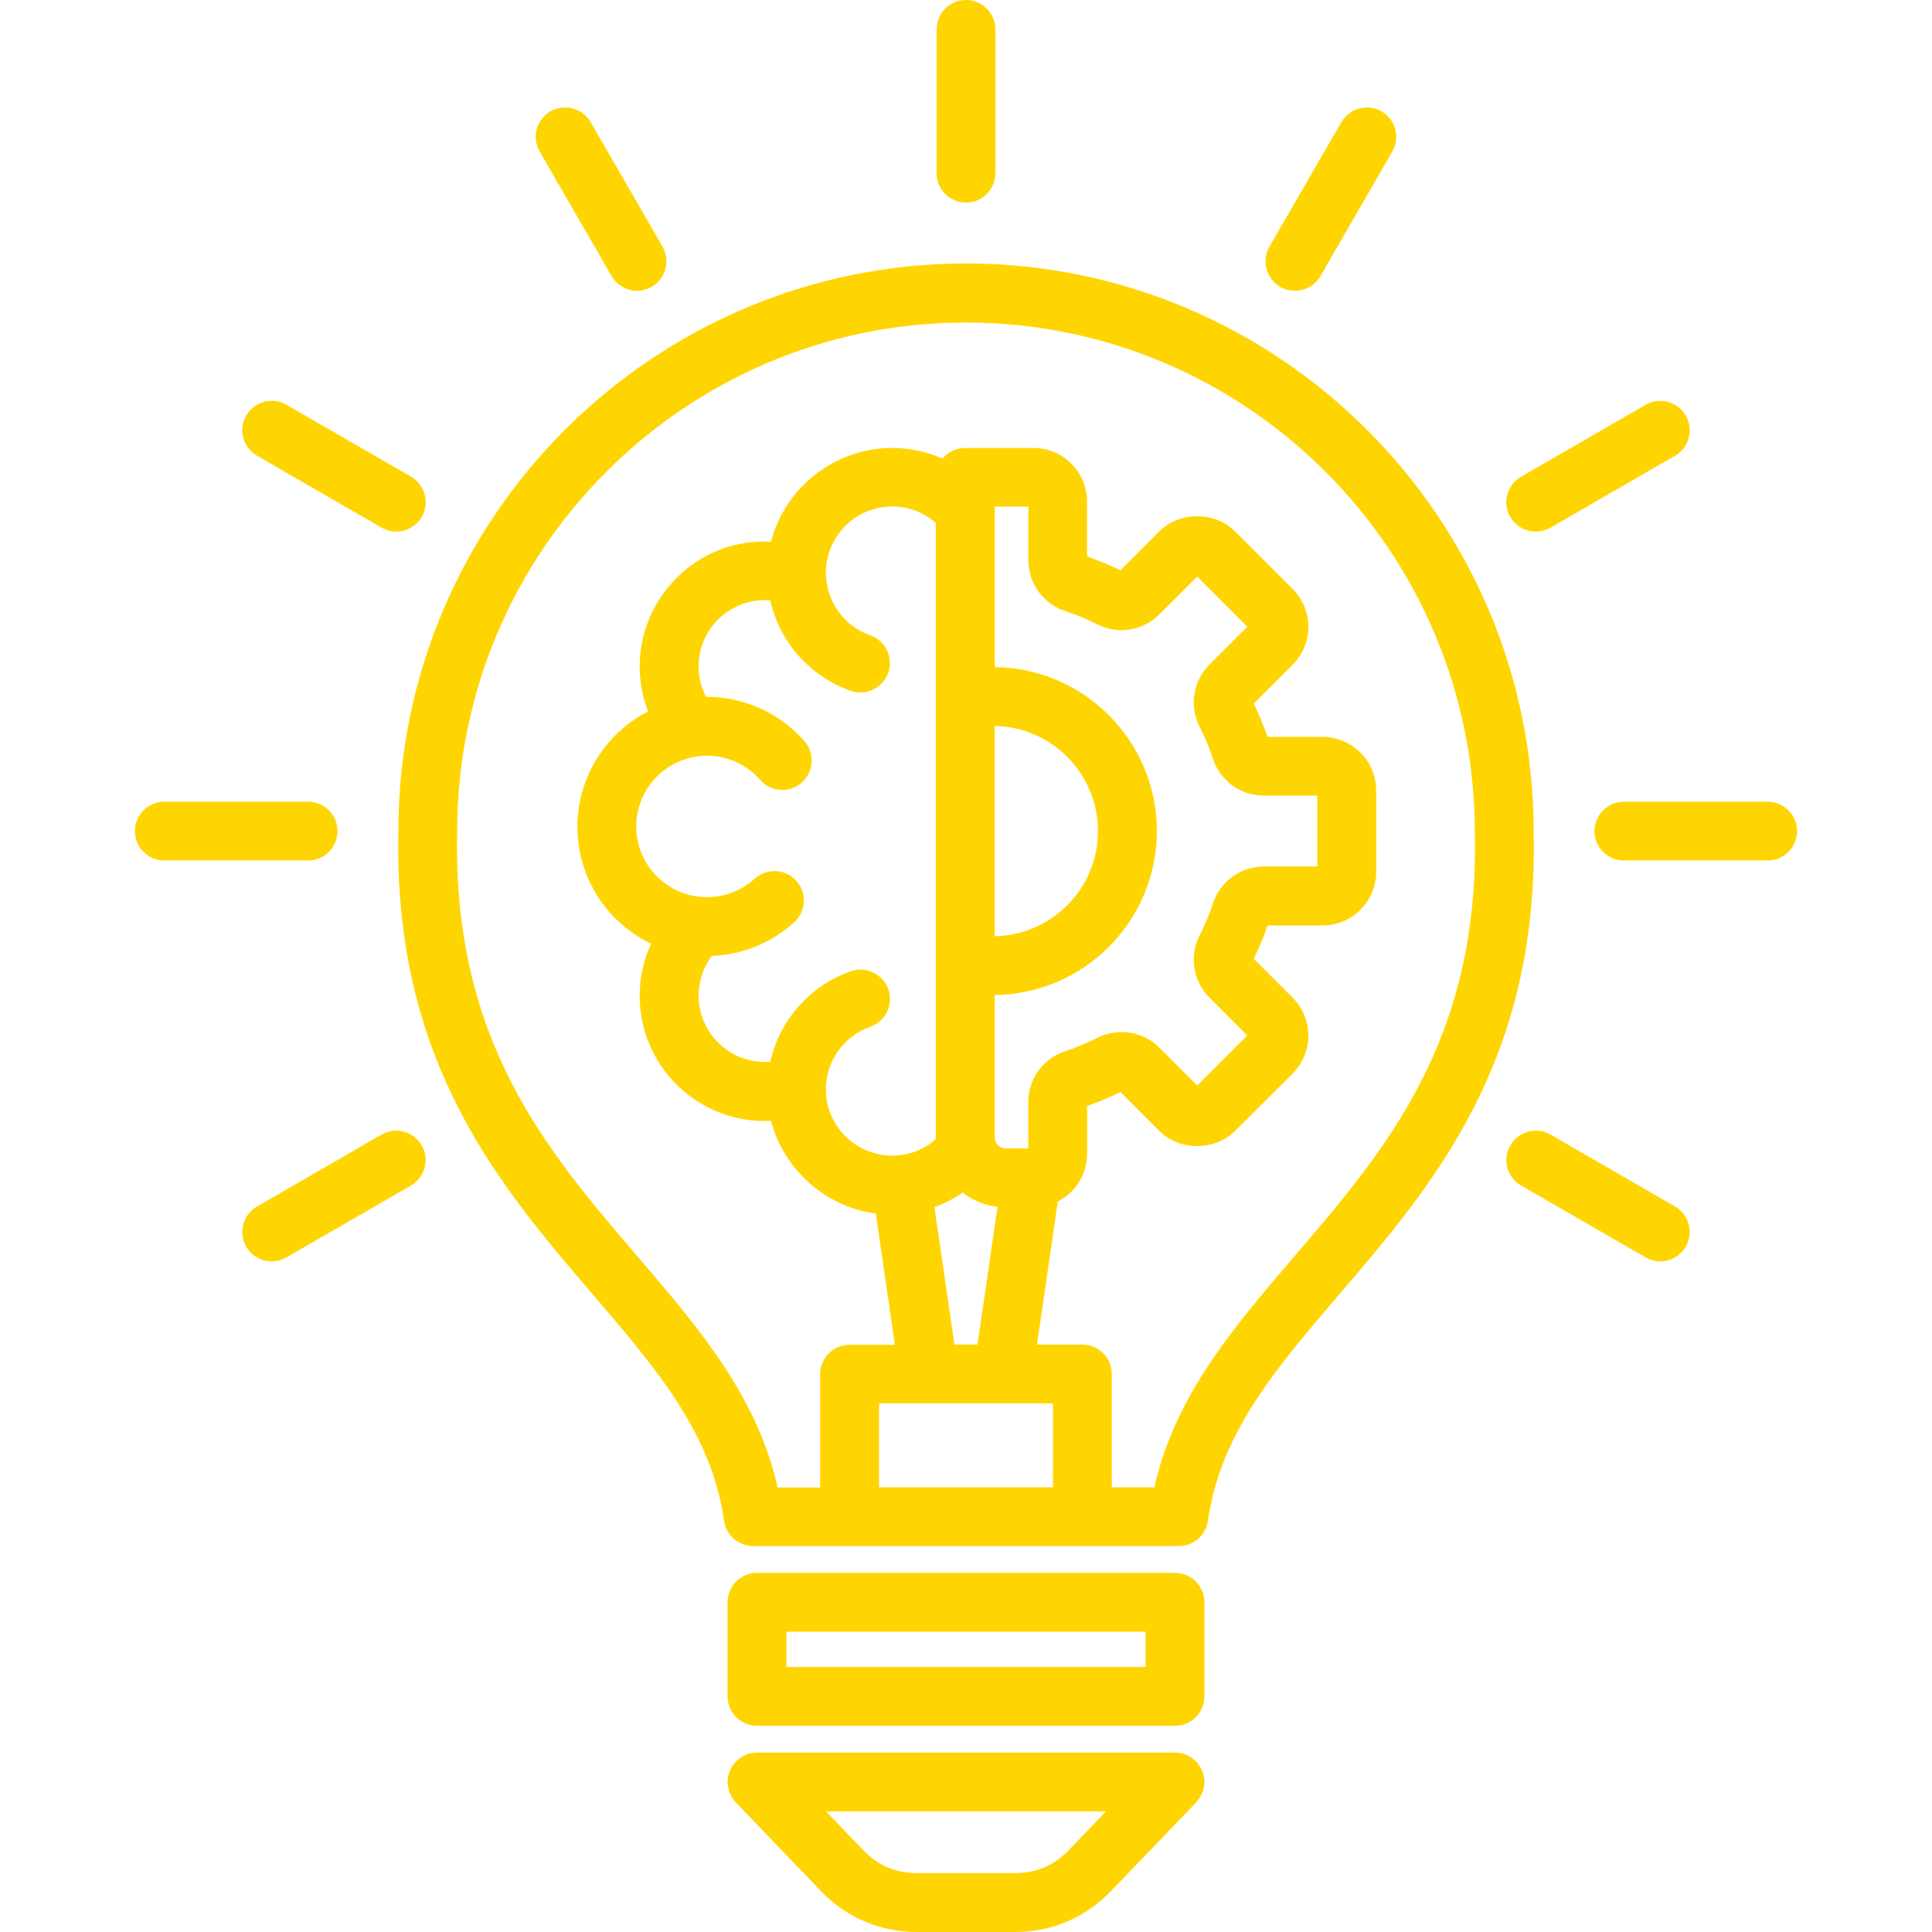 <?xml version="1.0" encoding="UTF-8"?>
<svg id="Ebene_1" data-name="Ebene 1" xmlns="http://www.w3.org/2000/svg" viewBox="0 0 250 250">
  <defs>
    <style>
      .cls-1 {
        fill: #ffd501;
        stroke-width: 0px;
      }
    </style>
  </defs>
  <path class="cls-1" d="m33.264,58.973l16.116,9.305c.576.331,1.231.506,1.899.506,1.353,0,2.614-.728,3.3-1.905,1.043-1.817.412-4.152-1.401-5.204l-16.116-9.299c-1.826-1.043-4.149-.412-5.198,1.398-.51.88-.643,1.905-.382,2.884.267.983.898,1.805,1.783,2.314Z"/>
  <path class="cls-1" d="m198.733,68.79c.661,0,1.316-.176,1.899-.506l16.116-9.308c1.82-1.055,2.438-3.388,1.395-5.195-.51-.883-1.328-1.513-2.311-1.777-1.007-.264-2.014-.124-2.893.379l-16.11,9.302c-1.82,1.052-2.45,3.388-1.401,5.201.679,1.174,1.941,1.905,3.306,1.905Z"/>
  <path class="cls-1" d="m43.672,107.546c0-2.099-1.704-3.806-3.803-3.806h-18.609c-2.099,0-3.803,1.707-3.803,3.806,0,2.096,1.704,3.803,3.803,3.803h18.609c2.099,0,3.803-1.707,3.803-3.803Z"/>
  <path class="cls-1" d="m79.138,35.717c.673,1.174,1.941,1.905,3.3,1.905.673,0,1.328-.176,1.899-.51,1.814-1.055,2.438-3.388,1.395-5.201l-9.305-16.113c-1.055-1.82-3.403-2.432-5.204-1.392-1.814,1.052-2.438,3.385-1.389,5.201l9.305,16.11Z"/>
  <path class="cls-1" d="m165.67,37.122c.576.331,1.231.506,1.899.506,1.353,0,2.614-.728,3.3-1.905l9.299-16.113c1.043-1.823.419-4.155-1.395-5.201-1.801-1.04-4.149-.415-5.198,1.395l-9.305,16.113c-1.049,1.814-.419,4.149,1.401,5.204Z"/>
  <path class="cls-1" d="m124.994,26.219c2.099,0,3.809-1.707,3.809-3.809V3.809c0-2.102-1.71-3.809-3.809-3.809-2.093,0-3.797,1.707-3.797,3.809v18.6c0,2.102,1.704,3.809,3.797,3.809Z"/>
  <path class="cls-1" d="m216.748,156.117l-16.116-9.305c-1.808-1.049-4.143-.419-5.204,1.401-1.043,1.82-.412,4.149,1.401,5.198l16.116,9.299c.588.34,1.243.516,1.892.516,1.359,0,2.626-.728,3.3-1.905,1.043-1.82.425-4.155-1.389-5.204Z"/>
  <path class="cls-1" d="m124.994,34.095c-40.476,0-73.424,32.933-73.442,73.397-.691,29.846,13.029,45.859,25.148,59.998,8.255,9.638,15.388,17.96,16.996,29.303.261,1.862,1.88,3.269,3.767,3.269h55.076c1.886,0,3.506-1.407,3.767-3.269,1.607-11.337,8.728-19.646,17.008-29.315,12.107-14.127,25.827-30.14,25.136-59.974-.024-40.479-32.973-73.409-73.454-73.409Zm11.264,147.509v10.851h-22.516v-10.851h22.516Zm3.809-7.618h-5.878l2.687-18.506c2.317-1.177,3.797-3.561,3.797-6.181v-6.193c1.456-.497,2.905-1.098,4.319-1.789l5.022,5.028c2.626,2.614,7.2,2.602,9.802,0l7.455-7.442c1.304-1.31,2.026-3.051,2.026-4.901s-.722-3.591-2.032-4.904l-5.034-5.031c.685-1.401,1.286-2.842,1.795-4.313h7.109c3.827,0,6.939-3.112,6.939-6.933v-10.527c0-3.827-3.112-6.939-6.939-6.939h-7.115c-.497-1.444-1.092-2.887-1.783-4.307l5.034-5.037c1.304-1.313,2.026-3.051,2.026-4.898,0-1.85-.722-3.591-2.032-4.904l-7.442-7.439c-2.614-2.614-7.176-2.626-9.814,0l-5.022,5.031c-1.389-.682-2.833-1.283-4.325-1.798v-7.106c0-3.824-3.112-6.933-6.933-6.933h-8.838c-1.14,0-2.208.516-2.924,1.377-2.05-.901-4.288-1.377-6.527-1.377-7.358,0-13.842,5.065-15.674,12.137-9.274-.528-16.99,6.972-16.99,16.168,0,1.977.364,3.921,1.074,5.79-5.574,2.86-9.135,8.64-9.135,14.924,0,6.487,3.718,12.334,9.541,15.125-.989,2.126-1.486,4.398-1.486,6.763,0,8.929,7.267,16.189,16.195,16.189.267,0,.534-.006.801-.024,1.644,6.326,7.085,11.143,13.563,11.992l2.469,16.984h-5.872c-2.099,0-3.803,1.71-3.803,3.809v14.661h-5.495c-2.675-11.858-10.196-20.635-18.148-29.916-11.773-13.739-23.947-27.938-23.322-54.991,0-36.303,29.533-65.839,65.836-65.839s65.842,29.536,65.842,65.924c.637,26.937-11.543,41.143-23.316,54.876l-.03.036c-7.94,9.274-15.449,18.039-18.118,29.885h-5.508v-14.661c0-2.099-1.704-3.809-3.797-3.809Zm-33.197-33.027c0-3.633,2.305-6.884,5.732-8.092.964-.34,1.741-1.025,2.178-1.944.443-.919.503-1.953.164-2.915-.698-1.983-2.899-3.015-4.852-2.332-5.247,1.838-9.195,6.293-10.421,11.71-.23.018-.461.03-.698.03-4.725,0-8.571-3.846-8.571-8.577,0-1.883.588-3.655,1.71-5.141,3.961-.149,7.74-1.692,10.669-4.367.752-.685,1.189-1.626,1.237-2.642.042-1.016-.309-1.99-.995-2.733-.685-.752-1.62-1.192-2.632-1.237-1.007-.012-1.983.303-2.742.986-1.686,1.538-3.882,2.387-6.169,2.387-5.047,0-9.153-4.103-9.153-9.147,0-5.047,4.106-9.15,9.153-9.15,2.639,0,5.144,1.137,6.878,3.118.667.764,1.589,1.222,2.602,1.292,1.074.061,2.008-.261,2.778-.934.758-.67,1.219-1.598,1.286-2.611.067-1.016-.267-1.999-.94-2.76-3.172-3.636-7.764-5.72-12.604-5.72l-.115.003c-.637-1.225-.971-2.578-.971-3.946,0-4.731,3.846-8.58,8.571-8.58.237,0,.473.012.704.033,1.219,5.414,5.168,9.866,10.409,11.704,1.983.713,4.179-.403,4.859-2.329.34-.961.279-1.996-.158-2.915-.443-.916-1.213-1.604-2.178-1.941-3.427-1.204-5.732-4.458-5.732-8.092,0-4.728,3.846-8.577,8.577-8.577,2.093,0,4.082.752,5.641,2.123v79.553c0,.061,0,.115.006.194-1.553,1.371-3.548,2.123-5.647,2.123-4.731,0-8.577-3.846-8.577-8.577Zm21.842-19.813v-27.204c7.388.127,13.363,6.181,13.363,13.605,0,7.421-5.975,13.472-13.363,13.599Zm.364,35.02l-2.59,17.815h-2.984l-2.59-17.784c1.298-.461,2.529-1.092,3.67-1.874,1.304,1.019,2.863,1.656,4.495,1.844Zm-.358-27.413c11.591-.13,20.981-9.599,20.981-21.217s-9.39-21.087-20.981-21.217v-20.763h4.349v6.909c-.006,3.012,1.905,5.668,4.761,6.605,1.389.455,2.79,1.031,4.155,1.717,2.681,1.365,5.914.852,8.037-1.28l4.895-4.895,6.484,6.487-4.895,4.895c-2.123,2.129-2.639,5.356-1.28,8.031.679,1.328,1.262,2.726,1.729,4.158.934,2.854,3.579,4.771,6.587,4.771h6.921v9.174h-6.921c-3.002,0-5.647,1.917-6.587,4.768-.467,1.441-1.049,2.839-1.729,4.158-1.359,2.687-.843,5.917,1.28,8.04l4.895,4.898-6.478,6.478-4.895-4.895c-2.129-2.123-5.338-2.632-8.043-1.28-1.353.691-2.754,1.274-4.155,1.729-2.851.934-4.768,3.585-4.768,6.587v5.999h-2.942c-.77,0-1.401-.631-1.401-1.401v-18.455Z"/>
  <path class="cls-1" d="m49.374,146.812l-16.11,9.305c-.886.51-1.516,1.328-1.777,2.311-.267.983-.133,2.008.376,2.893.673,1.177,1.941,1.905,3.3,1.905.661,0,1.316-.182,1.899-.516l16.11-9.299c1.82-1.049,2.444-3.385,1.401-5.204-1.049-1.808-3.379-2.444-5.198-1.395Z"/>
  <path class="cls-1" d="m228.74,103.74h-18.609c-2.099,0-3.803,1.707-3.803,3.806,0,2.096,1.704,3.803,3.803,3.803h18.609c2.099,0,3.803-1.707,3.803-3.803,0-2.099-1.704-3.806-3.803-3.806Z"/>
  <path class="cls-1" d="m152.047,203.531h-54.093c-2.099,0-3.809,1.704-3.809,3.803v12.174c0,2.099,1.71,3.809,3.809,3.809h54.093c2.099,0,3.809-1.71,3.809-3.809v-12.174c0-2.099-1.71-3.803-3.809-3.803Zm-3.809,7.606v4.567h-46.475v-4.567h46.475Z"/>
  <path class="cls-1" d="m155.71,229.583c-.085-.315-.218-.631-.431-.995l-.042-.055c-.073-.121-.158-.237-.243-.352l-.133-.152c-.085-.091-.188-.188-.34-.328l-.4-.303c-.133-.085-.255-.152-.491-.273-.103-.042-.2-.085-.303-.121h-.006c-.055-.018-.103-.036-.158-.049l-.012-.006c-.146-.042-.303-.079-.558-.121-.182-.03-.358-.049-.546-.049h-54.093c-.188,0-.364.018-.643.061-.115.024-.23.049-.34.073l-.224.006-.103.103c-.055.018-.103.042-.14.061l-.218.085c-.103.049-.194.097-.315.176l-.6.461c-.067.061-.127.121-.206.212l-.14.146c-.109.133-.206.273-.34.479-.164.279-.297.594-.425,1.068-.03.109-.055.212-.073.346l-.018.127c-.018.133-.024.273-.024.412l.012.212c.006.14.024.279.036.279l.176.752c.049.152.115.303.194.461.073.152.152.291.334.546.085.115.176.237.315.388l10.973,11.428c3.354,3.494,7.679,5.338,12.519,5.338h12.586c4.834,0,9.159-1.844,12.513-5.338l11.003-11.458c.109-.115.212-.249.364-.449.085-.133.17-.279.267-.473.067-.127.121-.267.176-.406l.067-.194c.03-.127.067-.249.042-.249h-.006l.073-.212c.024-.146.042-.309.049-.54.018-.14.018-.291,0-.461l-.024-.164c-.018-.127-.049-.261-.103-.473Zm-12.598,4.816l-4.792,4.986c-1.935,2.02-4.234,2.996-7.03,2.996h-12.586c-2.796,0-5.089-.977-7.024-2.996l-4.792-4.986h36.224Z"/>
</svg>